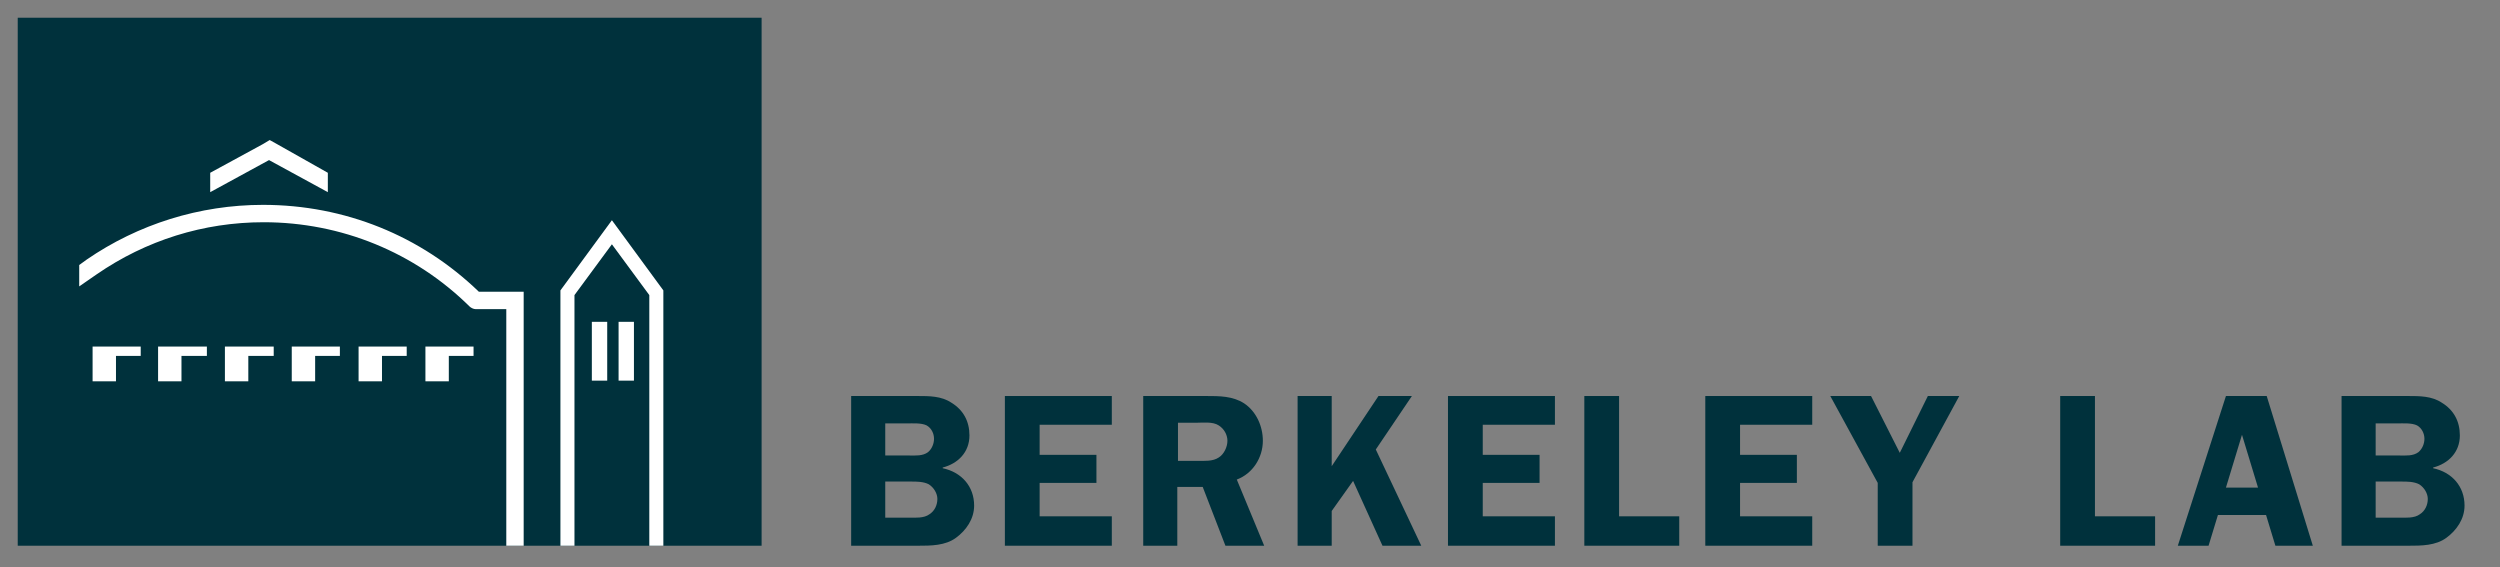 <svg width="141" height="32" viewBox="0 0 141 32" fill="none" xmlns="http://www.w3.org/2000/svg">
<rect x="0" y="0" width="141" height="32" fill="#808080" stroke="none"/>
<path d="M42.954 1H1V30.779H42.954V1Z" fill="#00313C"/>
<path d="M51.737 22.335C52.415 22.335 53.094 22.335 53.659 22.712C54.338 23.127 54.677 23.768 54.677 24.559C54.677 25.502 54.036 26.143 53.169 26.369V26.407C54.225 26.633 54.941 27.424 54.941 28.517C54.941 29.271 54.489 29.912 53.923 30.327C53.32 30.779 52.491 30.779 51.775 30.779H48.005V22.335H51.737ZM49.928 25.69H51.285C51.624 25.69 52.038 25.728 52.34 25.502C52.566 25.313 52.679 25.012 52.679 24.748C52.679 24.446 52.529 24.145 52.265 23.994C51.963 23.843 51.473 23.881 51.134 23.881H49.928V25.69ZM49.928 29.196H51.285C51.624 29.196 52.114 29.234 52.415 29.007C52.717 28.819 52.868 28.48 52.868 28.14C52.868 27.839 52.679 27.5 52.378 27.311C52.076 27.16 51.699 27.16 51.398 27.16H49.928V29.196Z" fill="#00313C"/>
<path d="M58.635 23.956V25.653H61.839V27.236H58.635V29.12H62.706V30.779H56.675V22.335H62.706V23.956H58.635Z" fill="#00313C"/>
<path d="M66.438 30.779H64.478V22.335H68.021C68.775 22.335 69.529 22.335 70.17 22.75C70.848 23.202 71.225 24.032 71.225 24.861C71.225 25.803 70.66 26.708 69.755 27.047L71.3 30.779H69.114L67.833 27.462H66.4V30.779H66.438ZM66.438 25.992H67.531C67.946 25.992 68.398 26.029 68.737 25.803C69.039 25.615 69.227 25.2 69.227 24.861C69.227 24.522 69.039 24.183 68.737 23.994C68.398 23.768 67.833 23.843 67.456 23.843H66.438V25.992Z" fill="#00313C"/>
<path d="M75.108 26.293L77.746 22.335H79.631L77.595 25.351L80.159 30.779H77.972L76.314 27.123L75.108 28.819V30.779H73.185V22.335H75.108V26.293Z" fill="#00313C"/>
<path d="M83.627 23.956V25.653H86.831V27.236H83.627V29.12H87.698V30.779H81.666V22.335H87.698V23.956H83.627Z" fill="#00313C"/>
<path d="M94.709 29.083V30.779H89.356V22.335H91.316V29.12H94.709V29.083Z" fill="#00313C"/>
<path d="M98.139 23.956V25.653H101.343V27.236H98.139V29.12H102.21V30.779H96.179V22.335H102.21V23.956H98.139Z" fill="#00313C"/>
<path d="M107.864 27.198V30.779H105.904V27.236L103.228 22.335H105.527L107.148 25.54L108.731 22.335H110.503L107.864 27.198Z" fill="#00313C"/>
<path d="M121.547 29.083V30.779H116.195V22.335H118.155V29.12H121.547V29.083Z" fill="#00313C"/>
<path d="M130.443 30.779H128.332L127.805 29.045H125.091L124.563 30.779H122.829L125.543 22.335H127.842L130.443 30.779ZM127.352 27.5L126.448 24.522L125.543 27.5H127.352Z" fill="#00313C"/>
<path d="M135.796 22.335C136.474 22.335 137.153 22.335 137.718 22.712C138.397 23.127 138.736 23.768 138.736 24.559C138.736 25.502 138.095 26.143 137.228 26.369V26.407C138.284 26.633 139 27.424 139 28.517C139 29.271 138.548 29.912 137.982 30.327C137.379 30.779 136.55 30.779 135.834 30.779H132.064V22.335H135.796ZM133.987 25.69H135.344C135.683 25.69 136.098 25.728 136.399 25.502C136.625 25.313 136.738 25.012 136.738 24.748C136.738 24.446 136.588 24.145 136.324 23.994C136.022 23.843 135.532 23.881 135.193 23.881H133.987V25.69ZM133.987 29.196H135.344C135.683 29.196 136.173 29.234 136.474 29.007C136.776 28.819 136.927 28.48 136.927 28.14C136.927 27.839 136.738 27.5 136.437 27.311C136.135 27.16 135.758 27.16 135.457 27.16H133.987V29.196Z" fill="#00313C"/>
<path d="M37.413 30.779H36.621V16.643L34.511 13.778L32.4 16.643V30.779H31.608V16.379L34.511 12.421L37.413 16.379V30.779Z" fill="white"/>
<path d="M6.503 20.073H7.936V19.546H5.222V21.506H6.541V20.073H6.503Z" fill="white"/>
<path d="M10.235 20.073H11.668V19.546H8.916V21.506H10.235V20.073Z" fill="white"/>
<path d="M14.005 20.073H15.437V19.546H12.685V21.506H14.005V20.073Z" fill="white"/>
<path d="M17.736 20.073H19.169V19.546H16.455V21.506H17.774V20.073H17.736Z" fill="white"/>
<path d="M21.506 20.073H22.938V19.546H20.224V21.506H21.544V20.073H21.506Z" fill="white"/>
<path d="M25.275 20.073H26.708V19.546H23.994V21.506H25.313V20.073H25.275Z" fill="white"/>
<path d="M15.55 8.086L15.211 7.898L14.834 8.124L11.856 9.745V10.838L15.173 9.029L18.49 10.838V9.745L15.55 8.086Z" fill="white"/>
<path d="M27.009 16.455C23.73 13.288 19.433 11.554 14.834 11.554C11.253 11.554 7.785 12.648 4.883 14.645L4.468 14.947V16.153L5.448 15.475C8.237 13.552 11.479 12.534 14.872 12.534C19.244 12.534 23.391 14.231 26.482 17.284C26.557 17.359 26.708 17.435 26.821 17.435H28.555V30.779H29.535V16.455H27.009Z" fill="white"/>
<path d="M34.247 18.151H33.38V21.468H34.247V18.151Z" fill="white"/>
<path d="M35.754 18.151H34.888V21.468H35.754V18.151Z" fill="white"/>
</svg>
